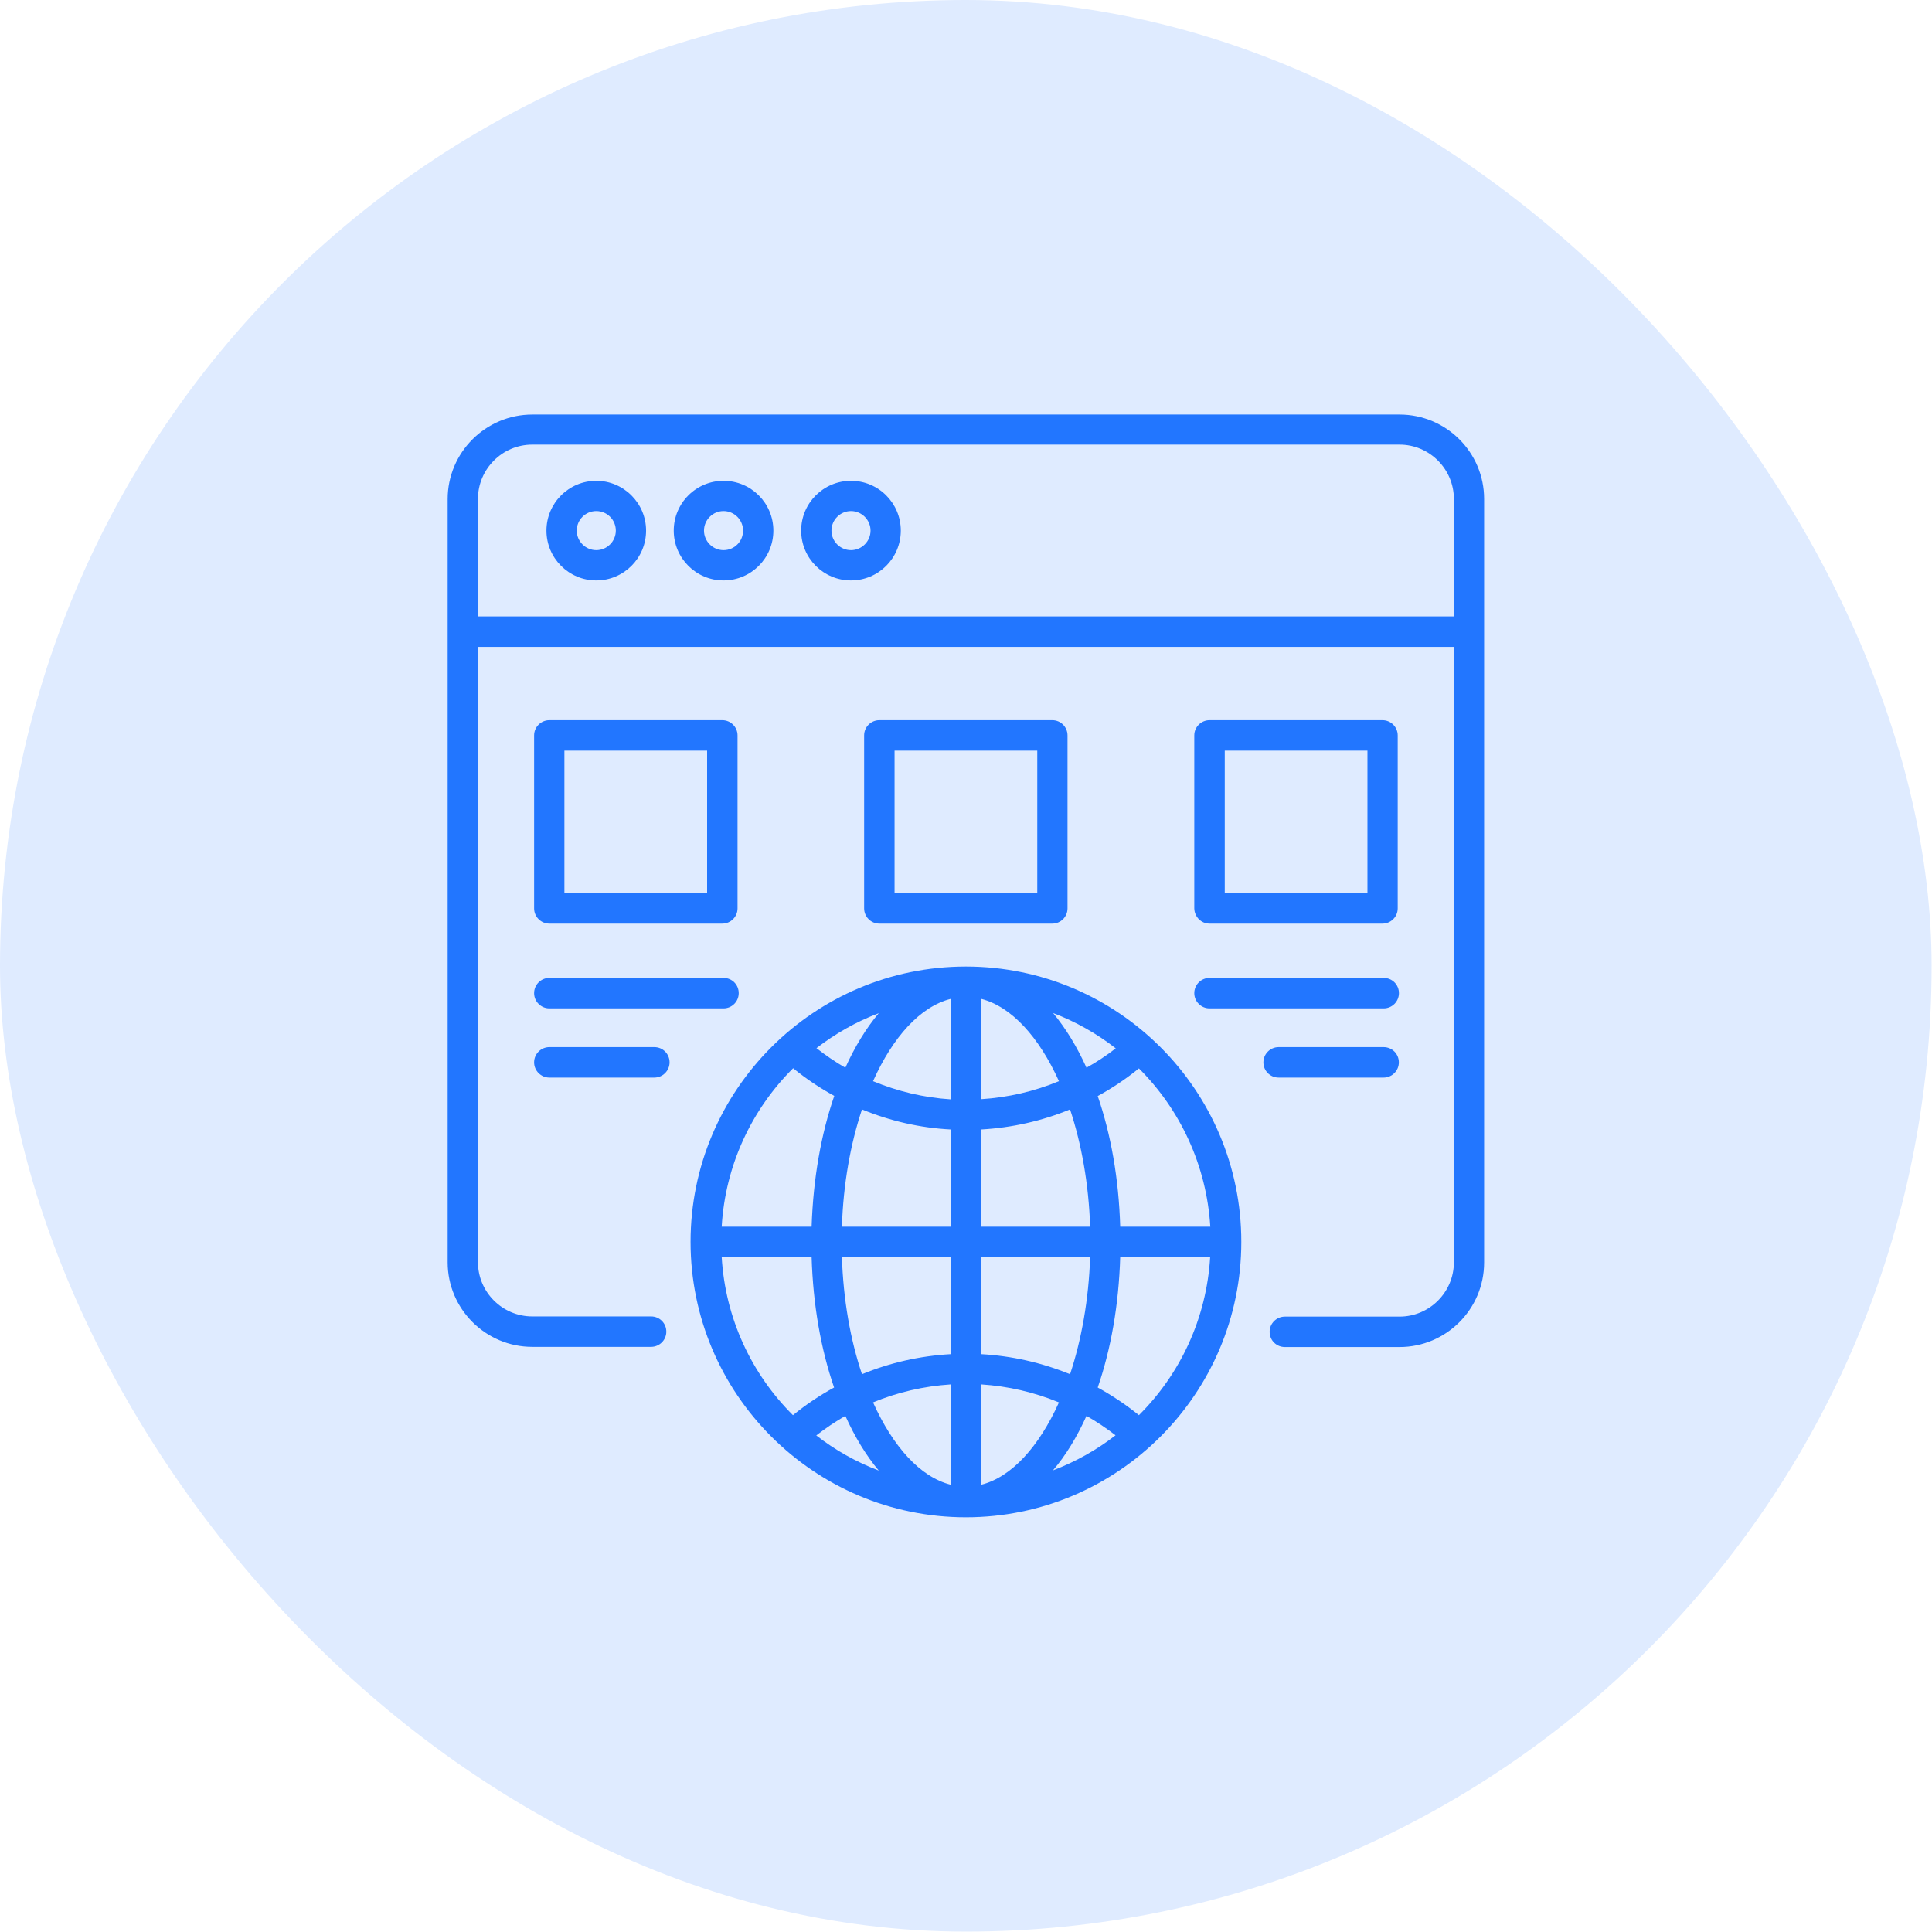 <svg width="44" height="44" viewBox="0 0 44 44" fill="none" xmlns="http://www.w3.org/2000/svg">
<rect width="43.991" height="43.991" rx="21.995" fill="#DFEBFF"/>
<g clip-path="url(#clip0_10742_27276)">
<path d="M31.874 9.441H12.122C11.062 9.441 10.195 10.304 10.195 11.367V14.389V28.748C10.195 29.808 11.058 30.674 12.122 30.674H14.828C15.017 30.674 15.175 30.521 15.175 30.328C15.175 30.135 15.021 29.981 14.828 29.981H12.122C11.44 29.981 10.885 29.425 10.885 28.744V14.732H33.111V28.748C33.111 29.429 32.555 29.985 31.874 29.985H29.262C29.073 29.985 28.915 30.139 28.915 30.331C28.915 30.525 29.069 30.678 29.262 30.678H31.874C32.934 30.678 33.8 29.816 33.8 28.752V14.385V11.363C33.8 10.304 32.937 9.441 31.874 9.441ZM10.885 14.042V11.363C10.885 10.682 11.44 10.126 12.122 10.126H31.874C32.555 10.126 33.111 10.682 33.111 11.363V14.038H10.885V14.042Z" fill="#2276FF"/>
<path d="M13.58 10.95C12.954 10.95 12.445 11.458 12.445 12.084C12.445 12.711 12.954 13.219 13.58 13.219C14.206 13.219 14.714 12.711 14.714 12.084C14.714 11.458 14.202 10.95 13.58 10.95ZM13.58 12.529C13.336 12.529 13.135 12.329 13.135 12.084C13.135 11.84 13.332 11.639 13.58 11.639C13.828 11.639 14.025 11.84 14.025 12.084C14.025 12.329 13.824 12.529 13.58 12.529Z" fill="#2276FF"/>
<path d="M16.478 10.95C15.852 10.95 15.344 11.458 15.344 12.084C15.344 12.711 15.852 13.219 16.478 13.219C17.105 13.219 17.613 12.711 17.613 12.084C17.613 11.458 17.105 10.95 16.478 10.95ZM16.478 12.529C16.234 12.529 16.033 12.329 16.033 12.084C16.033 11.84 16.234 11.639 16.478 11.639C16.723 11.639 16.923 11.84 16.923 12.084C16.923 12.329 16.727 12.529 16.478 12.529Z" fill="#2276FF"/>
<path d="M19.381 10.95C18.754 10.95 18.246 11.458 18.246 12.084C18.246 12.711 18.754 13.219 19.381 13.219C20.007 13.219 20.515 12.711 20.515 12.084C20.515 11.458 20.007 10.95 19.381 10.95ZM19.381 12.529C19.136 12.529 18.936 12.329 18.936 12.084C18.936 11.84 19.136 11.639 19.381 11.639C19.625 11.639 19.826 11.84 19.826 12.084C19.826 12.329 19.625 12.529 19.381 12.529Z" fill="#2276FF"/>
<path d="M21.998 22.012C18.539 22.012 15.727 24.824 15.727 28.283C15.727 31.742 18.539 34.555 21.998 34.555C25.457 34.555 28.27 31.742 28.27 28.283C28.27 24.824 25.457 22.012 21.998 22.012ZM25.512 27.937C25.48 26.841 25.299 25.829 25 24.962C25.331 24.781 25.642 24.572 25.938 24.332C26.875 25.266 27.478 26.534 27.564 27.937H25.512ZM23.983 23.071C24.5 23.268 24.98 23.54 25.41 23.875C25.197 24.041 24.976 24.186 24.744 24.316C24.527 23.836 24.271 23.418 23.983 23.071ZM24.117 24.623C23.554 24.856 22.959 24.994 22.345 25.033V22.748C23.038 22.926 23.664 23.619 24.117 24.623ZM21.655 22.748V25.037C21.041 24.998 20.446 24.856 19.883 24.623C20.332 23.619 20.958 22.922 21.655 22.748ZM19.252 24.316C19.024 24.186 18.803 24.033 18.594 23.871C19.024 23.54 19.5 23.268 20.013 23.075C19.725 23.418 19.469 23.836 19.252 24.316ZM21.655 25.723V27.937H19.174C19.205 26.963 19.37 26.05 19.631 25.266C20.273 25.53 20.954 25.687 21.655 25.723ZM21.655 28.626V30.84C20.954 30.879 20.273 31.033 19.631 31.297C19.367 30.513 19.205 29.599 19.174 28.626H21.655ZM21.655 31.529V33.814C20.958 33.641 20.336 32.944 19.883 31.939C20.442 31.707 21.041 31.569 21.655 31.529ZM20.013 33.491C19.497 33.294 19.02 33.026 18.59 32.691C18.803 32.526 19.02 32.38 19.252 32.246C19.469 32.727 19.725 33.148 20.013 33.491ZM22.345 33.814V31.529C22.959 31.569 23.554 31.707 24.117 31.939C23.664 32.944 23.038 33.641 22.345 33.814ZM24.744 32.246C24.972 32.376 25.197 32.526 25.406 32.688C24.976 33.022 24.496 33.29 23.98 33.487C24.271 33.148 24.527 32.727 24.744 32.246ZM22.345 30.84V28.626H24.827C24.795 29.599 24.63 30.513 24.37 31.297C23.724 31.033 23.042 30.879 22.345 30.84ZM22.345 27.937V25.723C23.046 25.683 23.727 25.53 24.37 25.266C24.63 26.05 24.795 26.963 24.827 27.937H22.345ZM18.063 24.328C18.358 24.568 18.669 24.777 19 24.958C18.701 25.825 18.52 26.837 18.484 27.937H16.436C16.518 26.534 17.121 25.266 18.063 24.328ZM16.436 28.626H18.484C18.516 29.721 18.697 30.733 18.996 31.6C18.665 31.781 18.354 31.99 18.059 32.23C17.121 31.297 16.518 30.032 16.436 28.626ZM25.938 32.23C25.642 31.99 25.327 31.781 25 31.6C25.299 30.733 25.48 29.721 25.512 28.626H27.561C27.478 30.032 26.875 31.297 25.938 32.23Z" fill="#2276FF"/>
<path d="M12.511 21.035H16.45C16.639 21.035 16.797 20.881 16.797 20.688V16.748C16.797 16.559 16.643 16.402 16.45 16.402H12.511C12.322 16.402 12.164 16.555 12.164 16.748V20.688C12.164 20.881 12.322 21.035 12.511 21.035ZM12.854 17.095H16.104V20.345H12.854V17.095Z" fill="#2276FF"/>
<path d="M23.966 21.035C24.155 21.035 24.312 20.881 24.312 20.688V16.748C24.312 16.559 24.159 16.402 23.966 16.402H20.026C19.837 16.402 19.68 16.555 19.68 16.748V20.688C19.68 20.877 19.833 21.035 20.026 21.035H23.966ZM20.373 17.095H23.623V20.345H20.373V17.095Z" fill="#2276FF"/>
<path d="M27.546 21.035H31.485C31.674 21.035 31.832 20.881 31.832 20.688V16.748C31.832 16.559 31.678 16.402 31.485 16.402H27.546C27.357 16.402 27.199 16.555 27.199 16.748V20.688C27.203 20.881 27.357 21.035 27.546 21.035ZM27.893 17.095H31.143V20.345H27.893V17.095Z" fill="#2276FF"/>
<path d="M12.511 22.965H16.478C16.667 22.965 16.824 22.811 16.824 22.618C16.824 22.425 16.671 22.271 16.478 22.271H12.511C12.322 22.271 12.164 22.425 12.164 22.618C12.164 22.811 12.322 22.965 12.511 22.965Z" fill="#2276FF"/>
<path d="M12.511 24.541H14.902C15.091 24.541 15.249 24.387 15.249 24.194C15.249 24.001 15.095 23.847 14.902 23.847H12.511C12.322 23.847 12.164 24.001 12.164 24.194C12.164 24.387 12.322 24.541 12.511 24.541Z" fill="#2276FF"/>
<path d="M27.546 22.965H31.513C31.702 22.965 31.86 22.811 31.86 22.618C31.86 22.425 31.706 22.271 31.513 22.271H27.546C27.357 22.271 27.199 22.425 27.199 22.618C27.199 22.811 27.357 22.965 27.546 22.965Z" fill="#2276FF"/>
<path d="M31.511 24.541C31.7 24.541 31.858 24.387 31.858 24.194C31.858 24.001 31.704 23.847 31.511 23.847H29.12C28.931 23.847 28.773 24.001 28.773 24.194C28.773 24.387 28.927 24.541 29.12 24.541H31.511Z" fill="#2276FF"/>
</g>
<defs>
<clipPath id="clip0_10742_27276">
<rect width="26" height="26" fill="white" transform="translate(8.996 8.996)"/>
</clipPath>
</defs>
</svg>
